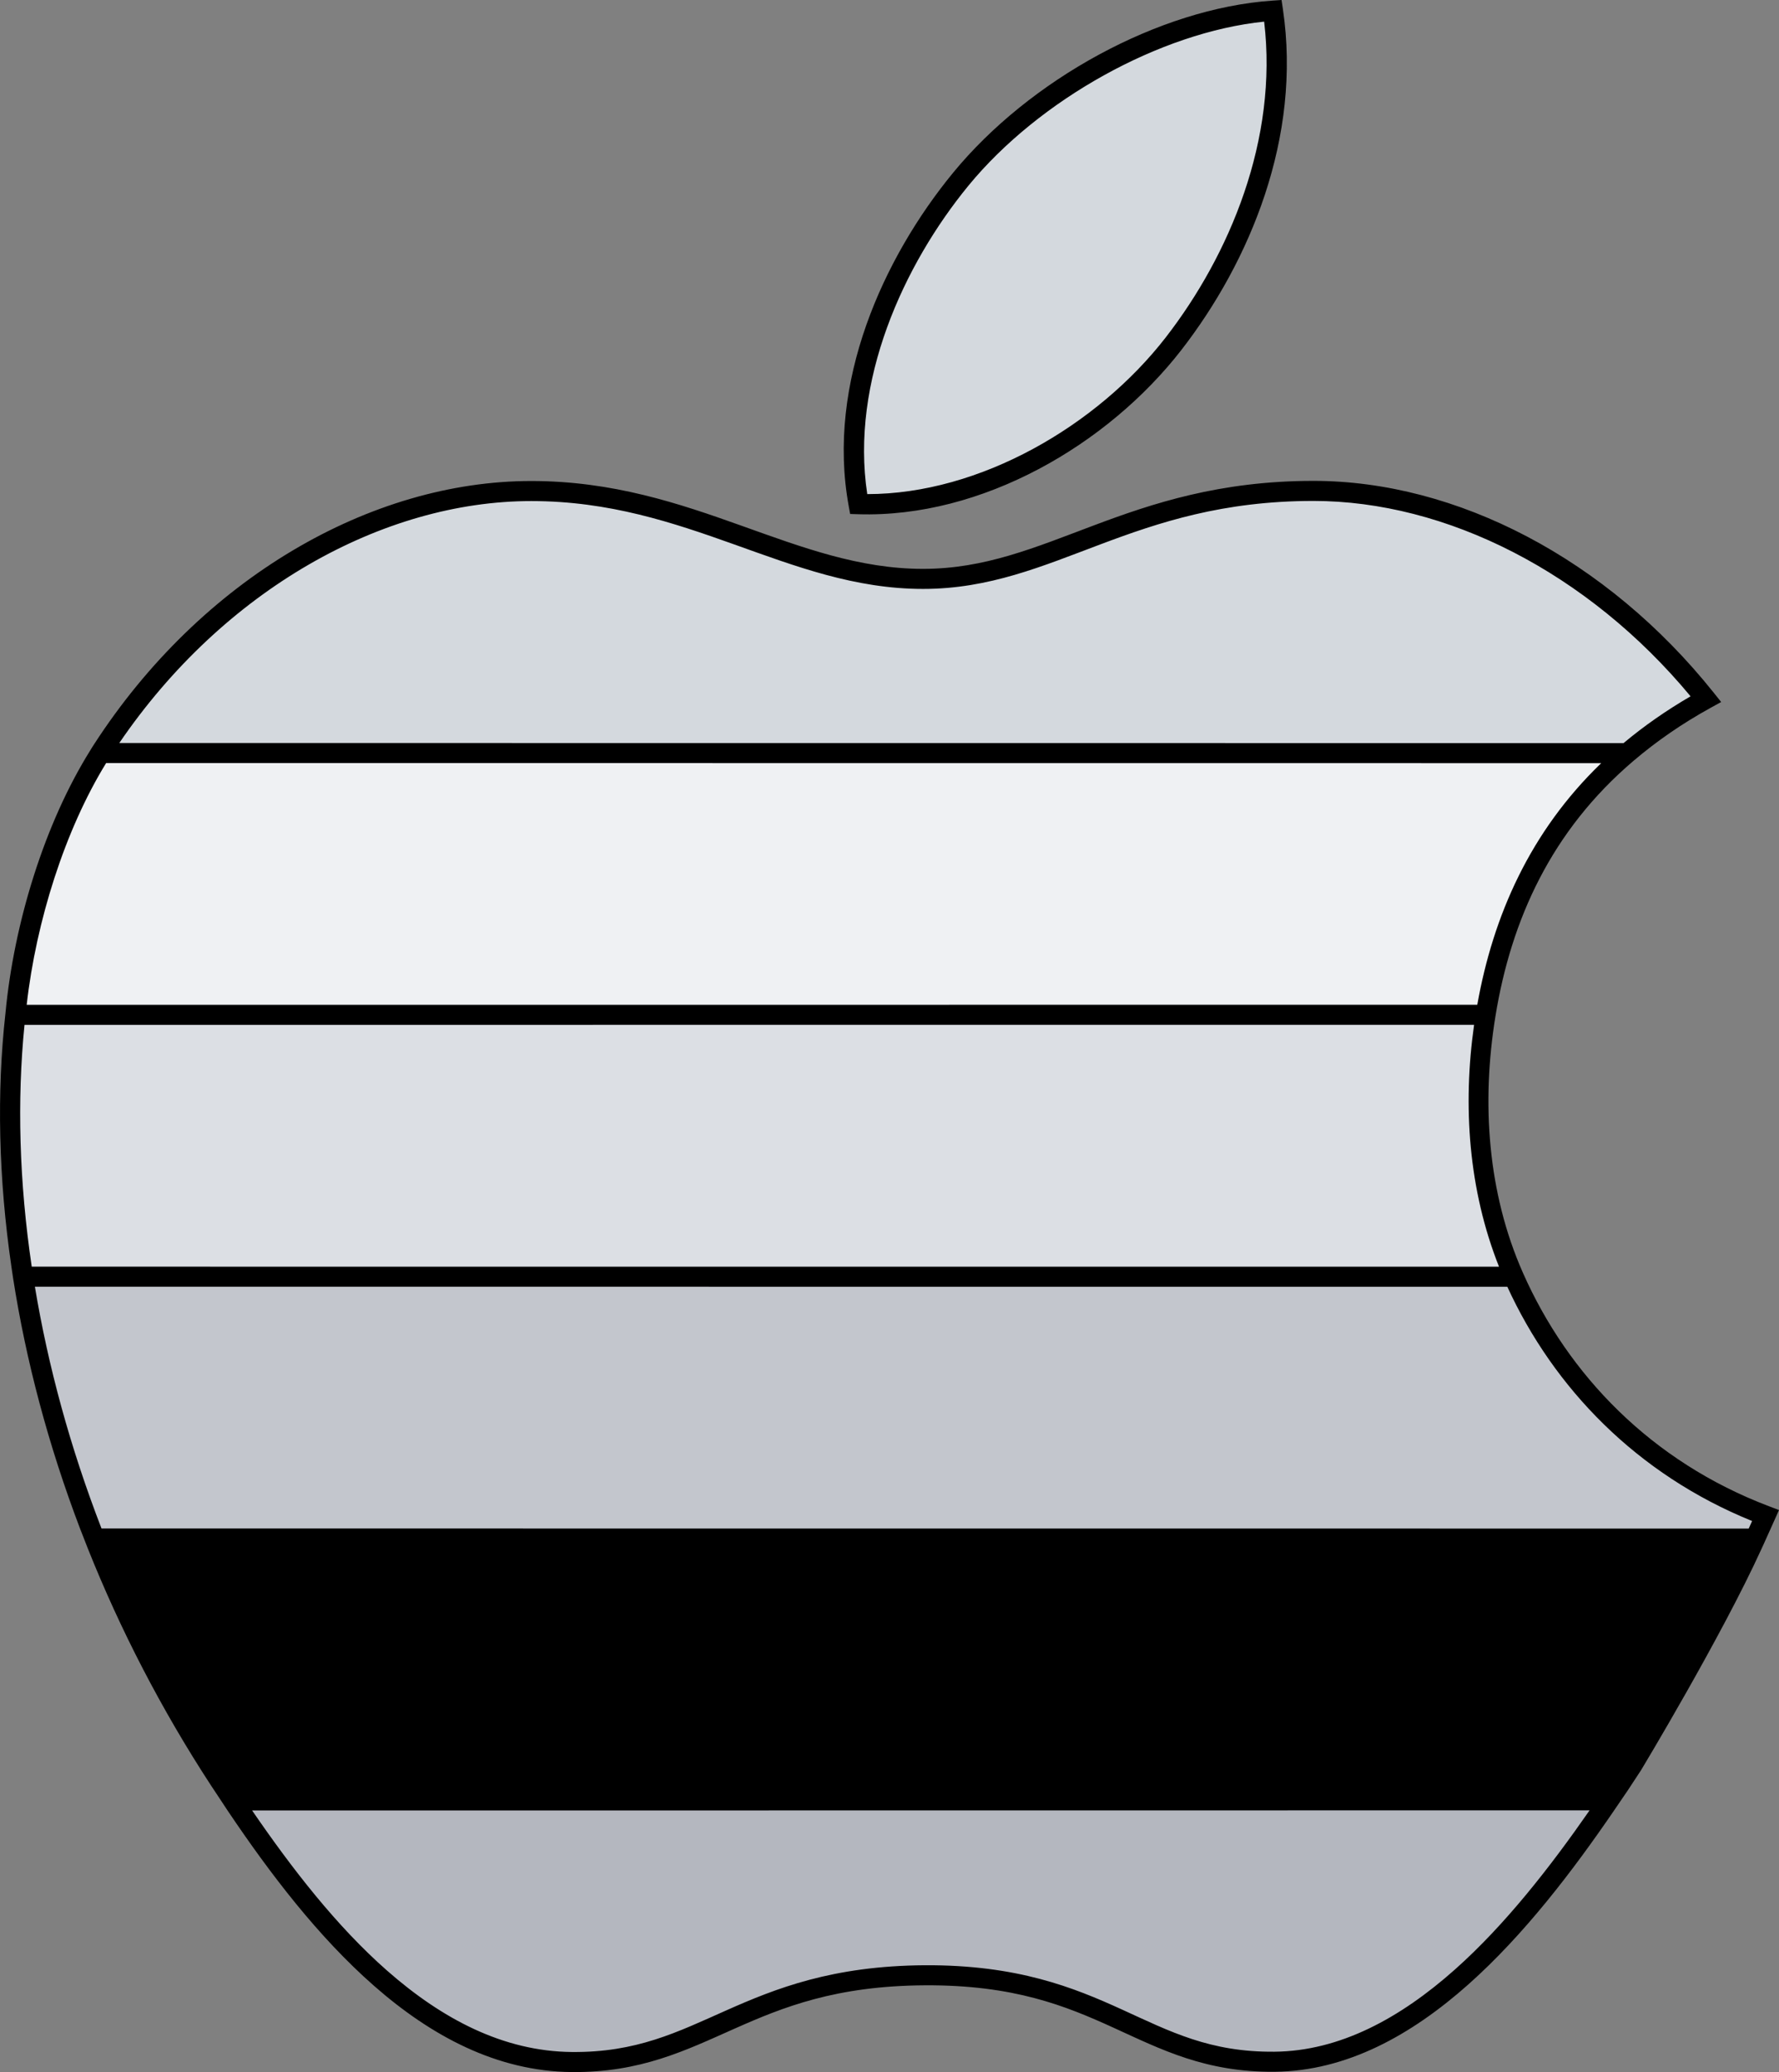 <?xml version="1.0" encoding="UTF-8" standalone="no"?>
<!-- Created with Inkscape (http://www.inkscape.org/) -->

<svg
   width="266.153mm"
   height="309.921mm"
   viewBox="0 0 266.153 309.921"
   version="1.1"
   id="svg5"
   xml:space="preserve"
   xmlns="http://www.w3.org/2000/svg"
   xmlns:svg="http://www.w3.org/2000/svg"><rect x="0" y="0" width="266.153" height="309.921" fill="#808080" stroke="none"/><defs
     id="defs2">
	
	
	
	
	
	

	
	
	
	
	
	
	
	
	
	
	
	
	
	
	
	
	
	

	
	
	
	
	
	
	


	
	
	
	
	
	
	
	
	
	
	
	
	
	
	
	
	
<path
   id="SVGID_1_"
   d="m 35.11,16.36 c 6.53,-2.91 13.92,-3.82 20.97,-2.65 5.68,0.94 11.13,3.25 15.76,6.67 5.26,3.87 9.46,9.17 12.02,15.18 C 75.23,34 66.47,33.19 57.71,32.87 c -0.83,-0.05 -1.67,-0.02 -2.5,-0.08 -3.46,-0.06 -6.92,-0.05 -10.38,0 -0.88,0.07 -1.77,0.03 -2.65,0.09 -8.72,0.32 -17.43,1.13 -26.01,2.68 1.79,-4.2 4.37,-8.05 7.57,-11.31 3.26,-3.31 7.13,-6.01 11.37,-7.89" /><path
   id="SVGID_3_"
   d="m 16.18,64.44 c 7.15,1.29 14.39,2.07 21.64,2.48 4.88,0.29 9.77,0.37 14.66,0.32 8.34,-0.09 16.68,-0.64 24.95,-1.78 2.15,-0.3 4.29,-0.64 6.43,-1.02 -2.21,5.19 -5.64,9.84 -9.92,13.51 C 69.8,81.5 64.86,84.12 59.58,85.53 52.65,87.39 45.17,87.18 38.37,84.9 34.84,83.72 31.49,82 28.47,79.81 23.09,75.93 18.78,70.55 16.18,64.44 Z" /><rect
   id="rect910"
   height="102.35"
   width="412.983"
   y="-8.7"
   x="127.426" /><clipPath
   id="clipPath17700"
   clipPathUnits="userSpaceOnUse"><path
     id="path17702"
     d="M 0,0 H 841.89 V 595.276 H 0 Z" /></clipPath><clipPath
   clipPathUnits="userSpaceOnUse"
   id="clipPath17700-6"><path
     d="M 0,0 H 841.89 V 595.276 H 0 Z"
     id="path17702-8" /></clipPath>
	
	
	
	
	

	
		




		
	
		
	
		
	
		
		
	
		
		
	</defs><g
     id="layer1"
     transform="translate(131.043,-735.841)"><g
       id="g98039"><path
         style="color:#000000;clip-rule:evenodd;fill:#d4d9de;fill-opacity:1;fill-rule:evenodd;stroke:none;stroke-width:3;stroke-miterlimit:2.613"
         d="M 44.529,787.249 C 54.548,774.328 62.168,756.085 59.406,737.432 43.026,738.56 23.868,749.032 12.678,762.664 2.525,775.048 -5.858,793.414 -2.594,811.255 15.288,811.813 33.787,801.091 44.529,787.249 Z"
         id="path85457" /><g
         id="g98030"><path
           style="color:#000000;clip-rule:evenodd;fill:#d4d9de;fill-opacity:1;fill-rule:evenodd;stroke:none;stroke-width:3;stroke-miterlimit:2.613"
           d="m -116.024,848.472 c 0.092,-0.152 0.19,-0.302 0.288,-0.45 15.805,-24.436 40.735,-38.738 64.179,-38.738 23.873,0 38.879,13.141 58.613,13.141 19.147,0 30.809,-13.16 58.409,-13.16 20.853,0 42.962,11.403 58.71,31.121 -4.354,2.395 -8.282,5.113 -11.793,8.101 l -228.407,-0.016 v 0 z"
           id="path85451" /><path
           style="color:#000000;clip-rule:evenodd;fill:#eff1f3;fill-opacity:1;fill-rule:evenodd;stroke:none;stroke-width:3;stroke-miterlimit:2.613"
           d="m -116.024,848.472 c -6.806,10.708 -11.471,25.696 -12.721,39.157 l 219.948,-0.006 c 2.387,-14.727 8.597,-28.438 21.179,-39.135 l -228.407,-0.016 z"
           id="path85463" /><path
           style="color:#000000;clip-rule:evenodd;fill:#dcdfe4;fill-opacity:1;fill-rule:evenodd;stroke:none;stroke-width:3;stroke-miterlimit:2.613"
           d="m -127.6,926.794 c -2.146,-13.749 -2.493,-27.004 -1.145,-39.165 l 219.948,-0.006 c -2.143,13.188 -1.205,26.912 4.216,39.18 l -223.019,-0.008 v 0 z"
           id="path85469" /><path
           style="color:#000000;clip-rule:evenodd;fill:#c3c6cd;fill-opacity:1;fill-rule:evenodd;stroke:none;stroke-width:3;stroke-miterlimit:2.613"
           d="m -116.893,965.956 c -5.174,-13.158 -8.716,-26.373 -10.707,-39.162 l 223.019,0.008 c 6.904,15.631 19.681,28.911 37.673,35.736 -0.534,1.193 -1.051,2.334 -1.547,3.434 l -248.438,-0.016 v 0 z"
           id="path85475" /><path
           style="color:#000000;clip-rule:evenodd;fill:#b4b7bf;fill-opacity:1;fill-rule:evenodd;stroke:none;stroke-width:3;stroke-miterlimit:2.613"
           d="m 109.663,1005.113 c -12.593,18.524 -29.499,38.909 -50.013,39.103 -20.018,0.182 -25.153,-13.081 -52.311,-12.932 -27.158,0.152 -32.828,13.163 -52.845,12.975 -21.401,-0.199 -38.02,-20.218 -50.688,-39.127 z"
           id="path85487" /></g></g><path
       id="path85459"
       style="color:#000000;clip-rule:evenodd;fill:#000000;fill-rule:evenodd;stroke:none;stroke-width:3;stroke-miterlimit:2.613;-inkscape-stroke:none"
       d="M 60.687 735.841 L 59.303 735.936 C 42.368 737.102 23.003 747.722 11.519 761.712 L 11.519 761.712 L 11.519 761.713 C 1.16 774.346 -7.448 793.057 -4.07 811.524 L -3.852 812.716 L -2.641 812.754 C 15.872 813.332 34.69 802.373 45.714 788.169 L 45.714 788.168 C 55.926 774.998 63.731 756.401 60.89 737.213 L 60.687 735.841 z M 58.084 739.077 C 60.185 756.703 52.911 773.991 43.344 786.33 C 33.135 799.484 15.578 809.756 -1.295 809.745 C -3.845 792.91 4.127 775.46 13.838 763.616 L 13.838 763.615 C 24.411 750.735 42.559 740.66 58.084 739.077 z M 65.465 807.765 C 51.426 807.765 41.358 811.137 32.562 814.441 C 23.766 817.746 16.285 820.926 7.055 820.926 C -2.478 820.926 -10.975 817.734 -20.194 814.443 C -29.413 811.151 -39.346 807.785 -51.557 807.785 C -75.61 807.785 -100.942 822.39 -116.992 847.202 C -116.993 847.204 -117.191 847.503 -117.291 847.667 C -117.293 847.67 -117.525 848.053 -117.525 848.053 C -124.352 858.969 -128.952 873.857 -130.225 887.37 L -130.235 887.463 C -131.543 899.258 -131.268 912.042 -129.338 925.294 L -129.082 927.024 C -127.176 939.261 -123.858 951.875 -119.073 964.456 L -117.9 967.456 C -113.101 979.481 -106.959 991.448 -99.405 1003.002 L -99.404 1003.002 C -99.404 1003.002 -99.123 1003.422 -98.985 1003.631 L -96.907 1006.774 C -90.642 1016.071 -83.495 1025.473 -75.114 1032.837 C -66.535 1040.377 -56.684 1045.654 -45.519 1045.758 C -35.184 1045.855 -28.429 1042.501 -21.152 1039.269 C -13.874 1036.037 -5.992 1032.858 7.348 1032.783 C 20.682 1032.71 28.412 1035.871 35.55 1039.126 C 42.689 1042.381 49.323 1045.809 59.664 1045.715 L 59.665 1045.715 C 70.415 1045.613 80.101 1040.235 88.624 1032.659 C 96.949 1025.258 104.222 1015.723 110.453 1006.609 L 112.497 1003.612 C 112.497 1003.612 113.838 1001.57 114.494 1000.57 L 114.494 1000.57 C 114.494 1000.57 126.571 980.536 132.507 967.472 L 132.912 966.589 C 133.408 965.49 133.925 964.347 134.46 963.151 L 135.111 961.699 L 133.623 961.135 C 116.015 954.456 103.546 941.489 96.791 926.196 C 91.512 914.248 90.578 900.82 92.684 887.863 L 92.684 887.862 C 95.029 873.395 101.068 860.075 113.354 849.63 C 116.786 846.708 120.629 844.047 124.897 841.7 L 126.458 840.841 L 125.346 839.45 C 109.348 819.418 86.865 807.765 65.465 807.765 z M 65.465 810.766 C 85.292 810.766 106.466 821.423 121.88 839.988 C 118.241 842.104 114.893 844.443 111.853 846.987 L -113.195 846.972 C -97.593 824.077 -73.785 810.785 -51.557 810.785 C -39.896 810.785 -30.388 813.989 -21.203 817.268 C -12.017 820.548 -3.144 823.926 7.055 823.926 C 16.972 823.926 24.896 820.526 33.618 817.25 C 42.339 813.974 51.903 810.766 65.465 810.766 z M -115.164 849.972 L 108.51 849.987 C 97.904 860.197 92.343 872.782 89.971 886.123 L -17.777 886.126 L -127.05 886.129 C -125.64 873.613 -121.305 859.933 -115.164 849.972 z M 89.492 889.123 C 87.771 901.269 88.661 913.813 93.222 925.302 L -126.296 925.295 C -128.175 912.62 -128.504 900.405 -127.377 889.13 L 89.492 889.123 z M -125.823 928.294 L -48.034 928.297 L 94.467 928.303 C 101.412 943.45 113.833 956.349 131.086 963.338 C 130.915 963.717 130.744 964.099 130.577 964.469 L -115.857 964.456 C -120.559 952.307 -123.857 940.125 -125.823 928.294 z M 106.772 1006.614 C 100.873 1015.099 94.145 1023.737 86.63 1030.417 C 78.424 1037.713 69.4 1042.624 59.636 1042.716 C 49.96 1042.804 44.018 1039.691 36.795 1036.397 C 29.572 1033.104 21.154 1029.708 7.331 1029.784 C -6.487 1029.862 -15.018 1033.264 -22.37 1036.528 C -29.721 1039.793 -35.809 1042.85 -45.492 1042.759 C -55.728 1042.664 -64.887 1037.833 -73.135 1030.585 C -80.7 1023.938 -87.398 1015.278 -93.325 1006.632 L 106.772 1006.614 z " /></g><style
     type="text/css"
     id="style6769">
	.st0{fill:#1D1D1B;}
</style><style
     type="text/css"
     id="style6769-2">
	.st0{fill:#1D1D1B;}
</style><style
     type="text/css"
     id="style20426">
	.st0{enable-background:new;}
	.st1{fill:#FF671F;}
</style><style
     type="text/css"
     id="style6769-8">
	.st0{fill:#1D1D1B;}
</style><style
     type="text/css"
     id="style72">
	.st0{fill:#FFFFFF;}
	.st1{fill:#0086C7;}
	.st2{fill:#005199;}
</style></svg>
